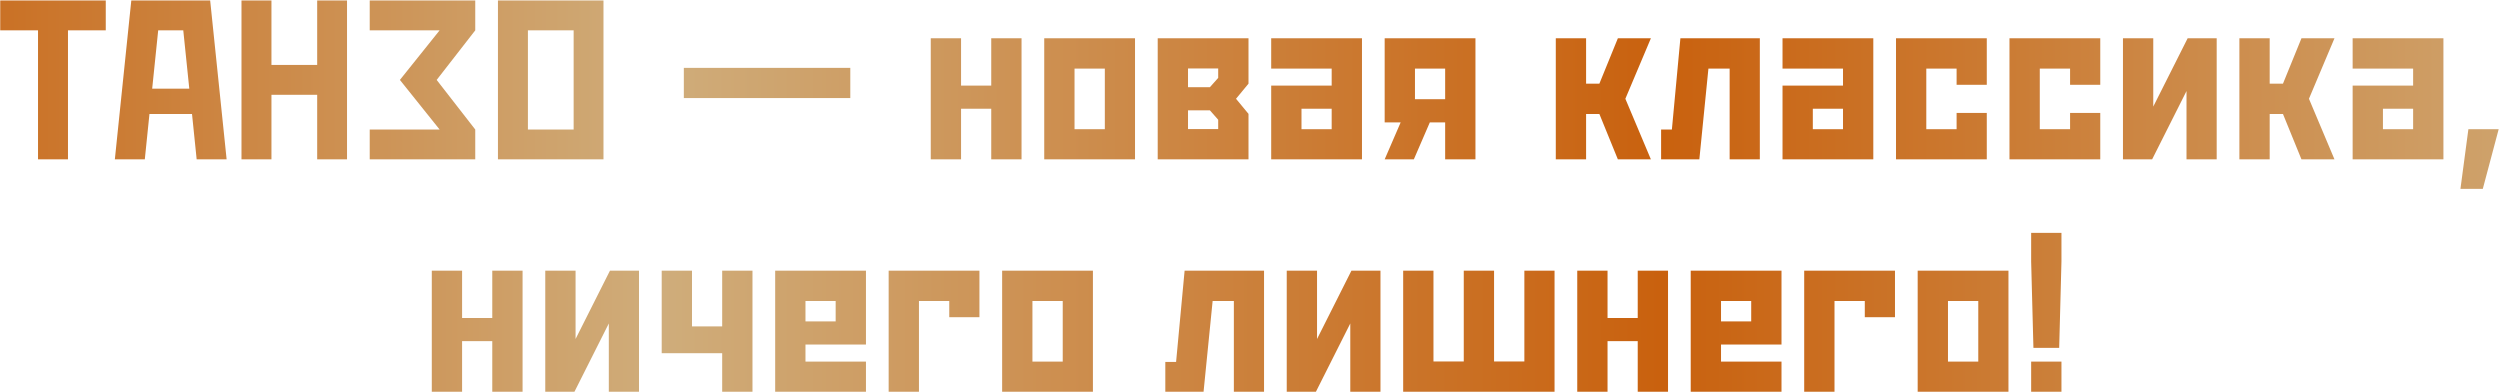 <?xml version="1.0" encoding="UTF-8"?> <svg xmlns="http://www.w3.org/2000/svg" width="753" height="118" viewBox="0 0 753 118" fill="none"><path d="M11.452 9.138H0.07V0.148H31.857V9.138H20.476V48H11.452V9.138ZM45.017 34.328L43.615 48H34.592L39.548 0.148H63.303L68.259 48H59.235L57.834 34.328H45.017ZM47.648 9.138L45.837 26.706H57.014L55.202 9.138H47.648ZM81.76 28.552V48H72.736V0.148H81.76V19.562H95.534V0.148H104.523V48H95.534V28.552H81.76ZM120.451 24.074L132.414 9.138H111.359V0.148H143.146V9.138L131.525 24.074L143.146 39.011V48H111.359V39.011H132.414L120.451 24.074ZM181.77 48H149.982V0.148H181.77V48ZM159.006 39.011H172.78V9.138H159.006V39.011ZM256.11 20.451V29.543H205.969V20.451H256.11ZM289.47 48H280.344V11.53H289.47V25.783H298.562V11.53H307.688V48H298.562V32.756H289.47V48ZM341.867 11.53V48H314.523V11.53H341.867ZM323.649 20.656V38.908H332.775V20.656H323.649ZM366.921 38.874V36.071L364.426 33.234H357.829V38.874H366.921ZM366.921 23.459V20.622H357.829V26.262H364.426L366.921 23.459ZM376.047 48H348.703V11.53H376.047V25.202L372.287 29.748L376.047 34.294V48ZM401.101 38.908V32.756H392.009V38.908H401.101ZM401.101 20.656H382.883V11.53H410.227V48H382.883V25.783H401.101V20.656ZM426.188 20.656V29.885H435.28V20.656H426.188ZM421.882 36.857H417.062V11.53H444.406V48H435.28V36.857H430.666L425.847 48H417.062L421.882 36.857ZM477.731 25.202H481.73L487.302 11.53H497.248L489.558 29.748L497.248 48H487.302L481.73 34.328H477.731V48H468.605V11.53H477.731V25.202ZM503.571 39.011L506.135 11.53H530.061V48H520.969V20.656H514.577L511.843 48H500.324V39.011H503.571ZM555.114 38.908V32.756H546.022V38.908H555.114ZM555.114 20.656H536.896V11.53H564.24V48H536.896V25.783H555.114V20.656ZM589.328 34.02H598.42V48H571.076V11.53H598.42V25.544H589.328V20.656H580.202V38.908H589.328V34.02ZM623.508 34.02H632.6V48H605.256V11.53H632.6V25.544H623.508V20.656H614.382V38.908H623.508V34.02ZM639.436 48V11.53H648.562V32.106L658.918 11.53H667.668V48H658.576V27.424L648.22 48H639.436ZM683.63 25.202H687.629L693.2 11.53H703.146L695.456 29.748L703.146 48H693.2L687.629 34.328H683.63V48H674.504V11.53H683.63V25.202ZM726.833 38.908V32.756H717.741V38.908H726.833ZM726.833 20.656H708.615V11.53H735.959V48H708.615V25.783H726.833V20.656ZM752.604 38.908L747.819 56.887H741.086L743.479 38.908H752.604ZM139.182 118H130.056V81.53H139.182V95.783H148.273V81.53H157.399V118H148.273V102.756H139.182V118ZM164.235 118V81.53H173.361V102.106L183.718 81.53H192.468V118H183.376V97.424L173.02 118H164.235ZM199.304 106.379V81.53H208.43V98.312H217.521V81.53H226.647V118H217.521V106.379H199.304ZM242.609 90.656V96.809H251.701V90.656H242.609ZM242.609 108.908H260.827V118H233.483V81.53H260.827V103.781H242.609V108.908ZM276.789 118H267.663V81.53H295.007V95.544H285.915V90.656H276.789V118ZM329.187 81.53V118H301.843V81.53H329.187ZM310.969 90.656V108.908H320.095V90.656H310.969ZM354.24 109.011L356.804 81.53H380.729V118H371.638V90.656H365.246L362.512 118H350.993V109.011H354.24ZM387.565 118V81.53H396.691V102.106L407.048 81.53H415.798V118H406.706V97.424L396.35 118H387.565ZM422.634 118V81.53H431.76V108.874H440.886V81.53H450.012V108.874H459.138V81.53H468.229V118H422.634ZM484.191 118H475.065V81.53H484.191V95.783H493.283V81.53H502.409V118H493.283V102.756H484.191V118ZM518.371 90.656V96.809H527.463V90.656H518.371ZM518.371 108.908H536.589V118H509.245V81.53H536.589V103.781H518.371V108.908ZM552.551 118H543.425V81.53H570.769V95.544H561.677V90.656H552.551V118ZM604.948 81.53V118H577.604V81.53H604.948ZM586.73 90.656V108.908H595.856V90.656H586.73ZM620.91 108.908V118H611.784V108.908H620.91ZM620.227 104.772H612.468L611.784 78.796V70.148H620.91V78.796L620.227 104.772Z" fill="url(#paint0_linear_219_51)"></path><defs><linearGradient id="paint0_linear_219_51" x1="-54" y1="63" x2="805" y2="63" gradientUnits="userSpaceOnUse"><stop stop-color="#C9610E"></stop><stop offset="0.295" stop-color="#CFAD7B"></stop><stop offset="0.645" stop-color="#C9610E"></stop><stop offset="0.99" stop-color="#CFAD7B"></stop></linearGradient></defs></svg> 
